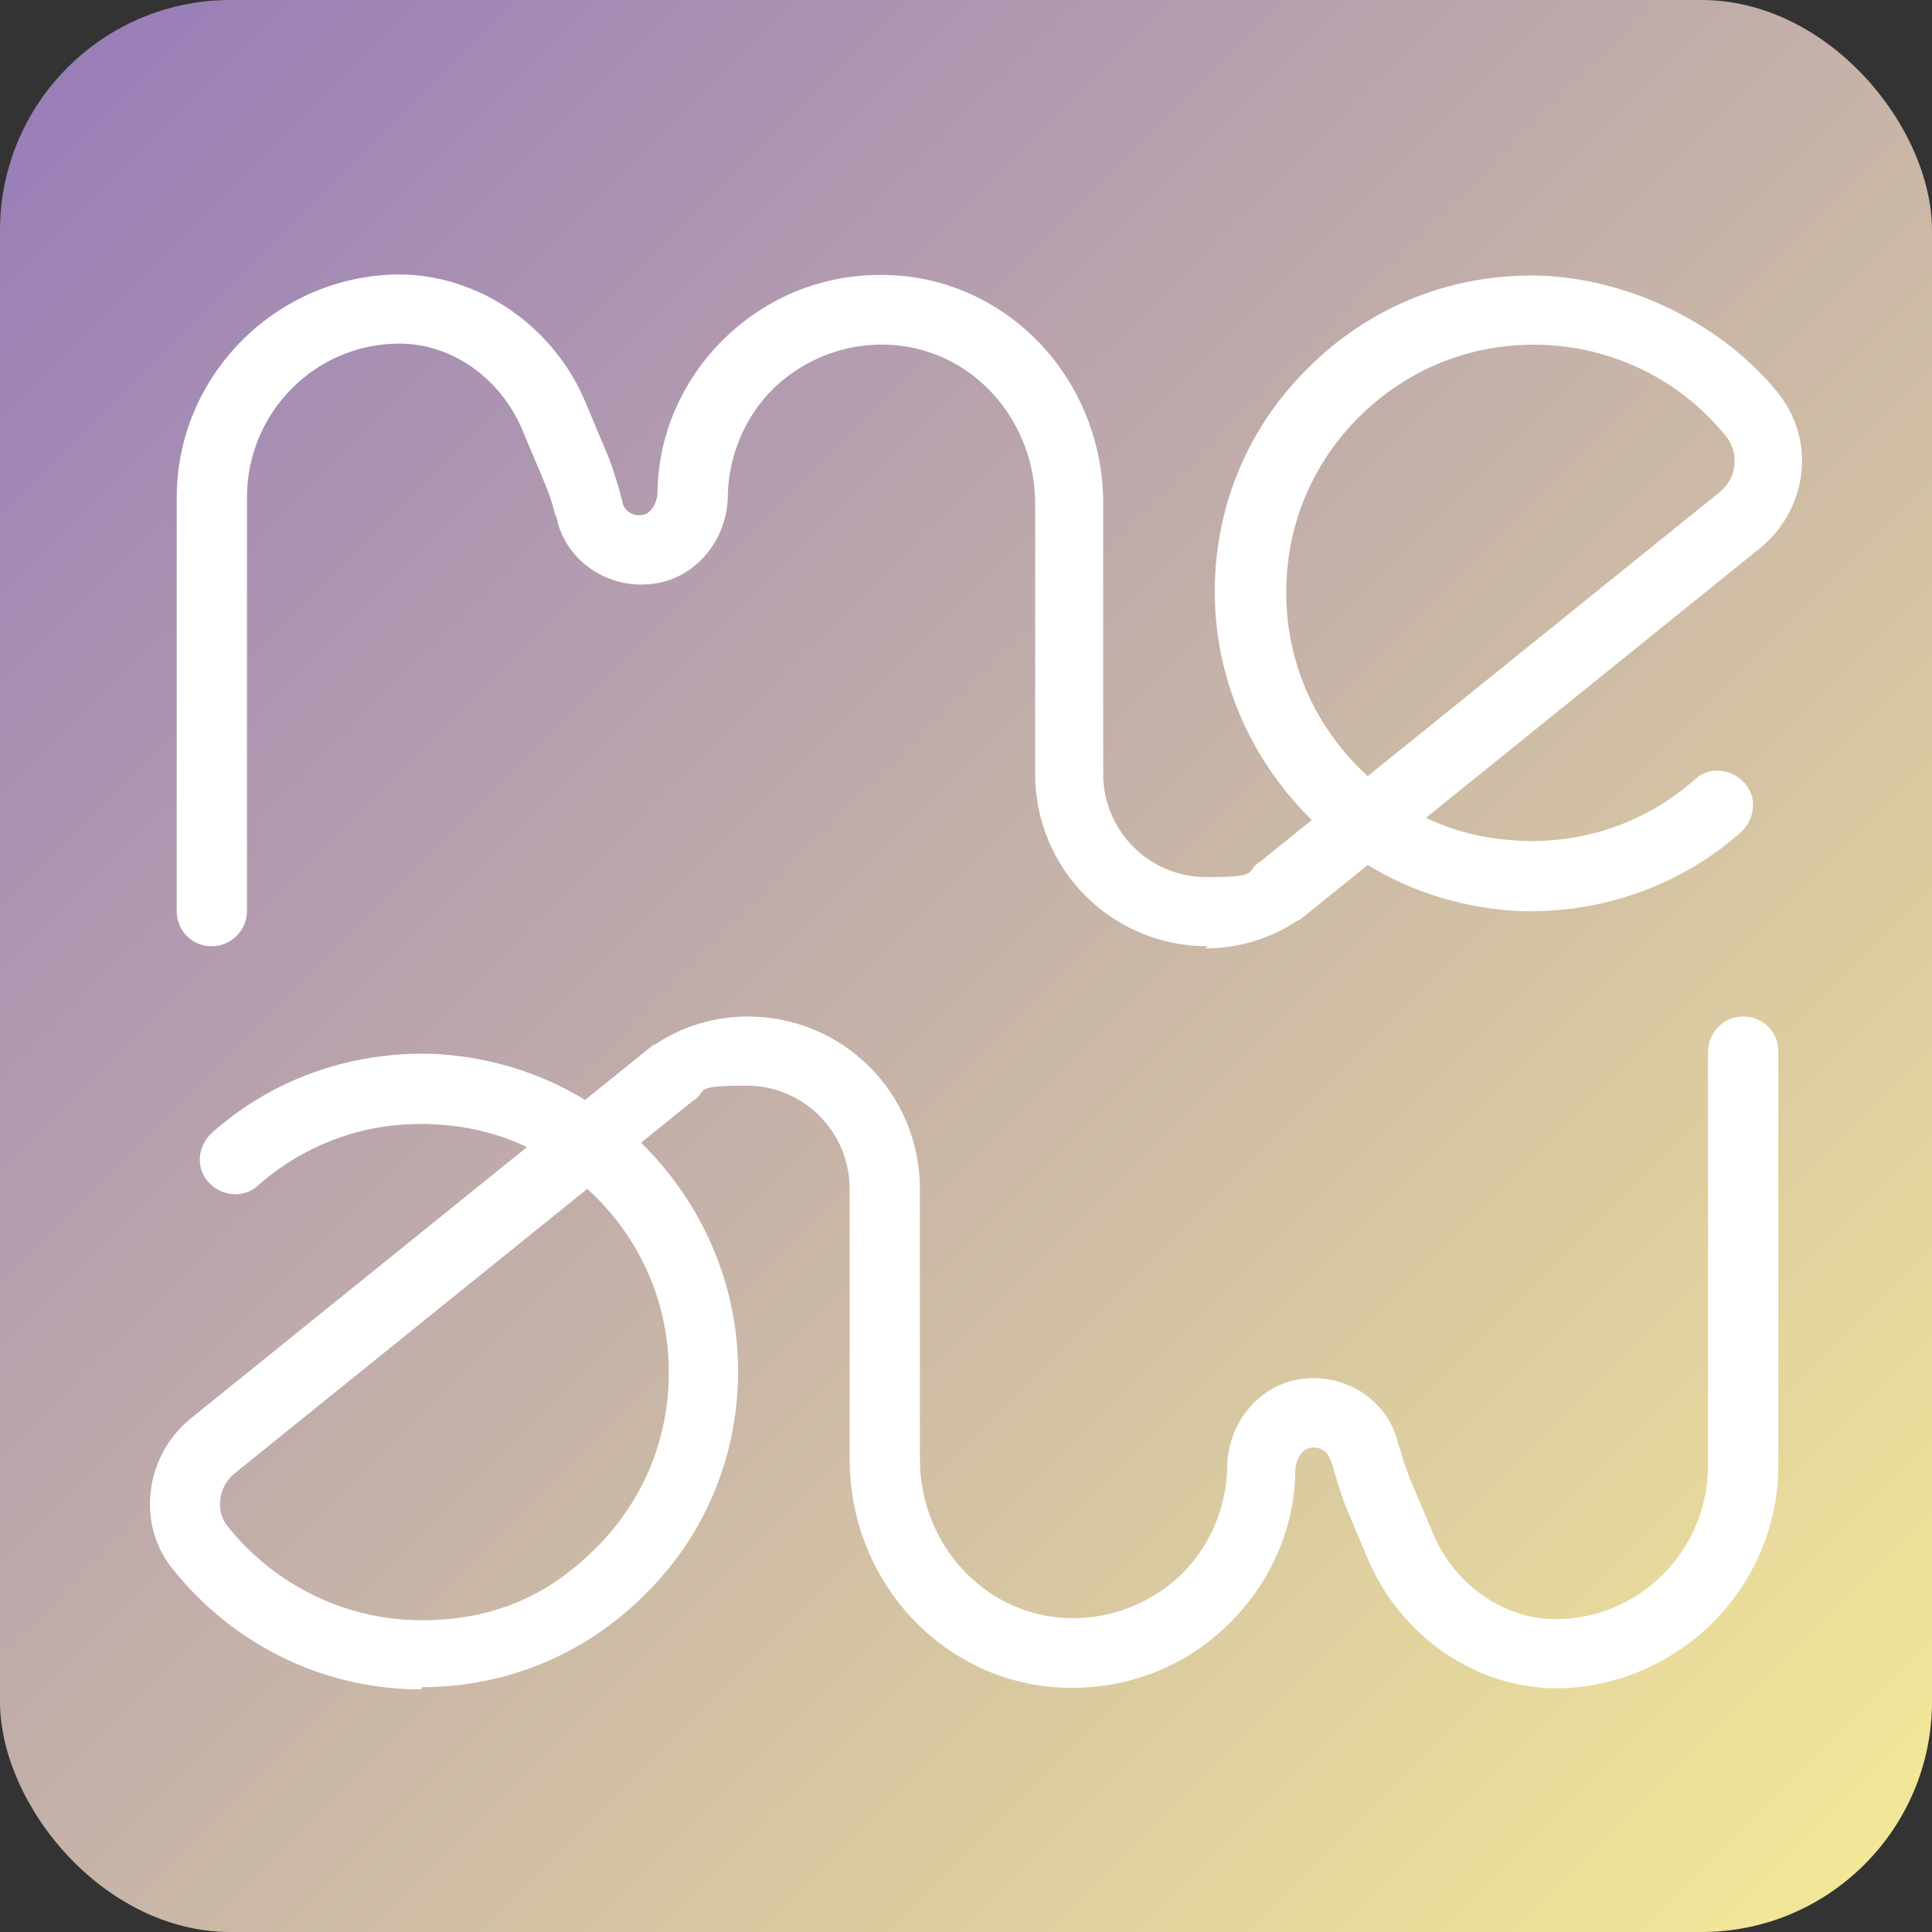 <?xml version="1.0" encoding="UTF-8"?><svg id="b" xmlns="http://www.w3.org/2000/svg" xmlns:xlink="http://www.w3.org/1999/xlink" viewBox="0 0 176 176"><rect x="0" y="0" width="176" height="176" fill="#333333" stroke="none"/><defs><style>.e{fill:#fff;}.e,.f{stroke-width:0px;}.f{fill:url(#d);}</style><linearGradient id="d" x1="6.2" y1="6.2" x2="169.8" y2="169.8" gradientUnits="userSpaceOnUse"><stop offset="0" stop-color="#997eb8"/><stop offset="1" stop-color="#f2e798"/></linearGradient></defs><g id="c"><rect class="f" width="176" height="176" rx="21" ry="21"/><path class="e" d="m110,86.2c-8.7,0-15.7-7-15.7-15.7v-24.6c0-7.3-5.2-13.5-12.2-14.4-4-.5-7.9.7-11,3.3-3,2.6-4.7,6.4-4.8,10.3,0,3.9-2.7,7.3-6.3,8-4.1.8-8.1-1.6-9.2-5.5,0-.3-.2-.6-.3-1-.2-.8-.5-1.7-.8-2.4l-2.1-5c-2-4.8-6.5-7.9-11.2-7.9s0,0,0,0c-7.7,0-13.9,6.3-13.9,14v37.7c0,1.7-1.4,3.2-3.2,3.2s-3.2-1.4-3.2-3.2v-37.7c0-11.1,9.1-20.2,20.2-20.3,0,0,0,0,0,0,7.3,0,14.2,4.7,17.1,11.8l2.1,5c.4,1.1.7,2.1,1,3.1,0,.3.2.6.2.9.2.7.9,1.3,1.9,1.1.8-.2,1.2-1.1,1.3-1.9,0-5.7,2.6-11.2,7-15,4.4-3.8,10-5.5,15.9-4.8,10.1,1.3,17.7,10.1,17.7,20.7v24.6c0,5.2,4.2,9.4,9.4,9.4s3.4-.5,4.9-1.4l4.7-3.8c-5.1-5-8.4-11.8-8.8-19.3-.4-8,2.4-15.6,7.9-21.3,5.5-5.8,12.9-9,20.9-9s16.9,3.9,22.4,10.6c1.7,2.1,2.5,4.7,2.2,7.4-.3,2.6-1.6,5-3.6,6.7l-30.6,24.7c2.7,1.3,5.7,2,8.9,2.1,5.8.2,11.3-1.8,15.6-5.6,1.3-1.2,3.3-1,4.5.3,1.2,1.3,1,3.3-.3,4.5-5.5,4.9-12.7,7.4-20,7.2-5.1-.2-9.9-1.7-14-4.2l-6.2,5h-.1c-2.5,1.7-5.5,2.6-8.5,2.6Zm29.7-54.8c-6.2,0-12,2.5-16.3,7-4.3,4.5-6.5,10.4-6.2,16.7.3,6.2,3.1,11.7,7.4,15.6l32.1-25.9c.7-.6,1.2-1.4,1.3-2.4.1-1-.2-2-.8-2.7-4.3-5.3-10.7-8.3-17.5-8.3Z"/><path class="e" d="m38.4,153.9c-8.9,0-17.1-4-22.7-11-3.3-4.1-2.5-10.3,1.7-13.7l30.6-24.7c-2.7-1.3-5.7-2-8.9-2.1-5.8-.2-11.3,1.8-15.6,5.6-1.3,1.2-3.3,1-4.5-.3-1.2-1.3-1-3.3.3-4.5,5.5-4.9,12.6-7.4,20-7.2,5.1.2,9.9,1.7,14,4.2l6.2-5h.1c2.5-1.7,5.5-2.6,8.5-2.6,8.7,0,15.7,7,15.7,15.7v24.6c0,7.3,5.2,13.5,12.2,14.4,4,.5,7.9-.7,11-3.3,3-2.6,4.7-6.4,4.8-10.3,0-3.9,2.7-7.3,6.3-8,4.1-.8,8.1,1.6,9.2,5.5,0,.3.2.6.3,1,.2.8.5,1.6.8,2.4l2.1,5c2,4.8,6.5,7.9,11.2,7.9s0,0,0,0c7.7,0,13.9-6.3,13.9-14v-37.7c0-1.7,1.4-3.2,3.2-3.2s3.2,1.4,3.2,3.2v37.7c0,11.1-9.1,20.2-20.2,20.3-7.3,0-14.2-4.7-17.2-11.8l-2.1-5c-.4-1.1-.7-2.1-1-3.1,0-.3-.2-.6-.3-.9-.2-.7-.9-1.3-1.9-1.1-.8.2-1.2,1.1-1.3,1.9,0,5.7-2.6,11.2-7,15-4.3,3.8-10.1,5.5-15.9,4.8-10.1-1.3-17.7-10.1-17.7-20.7v-24.6c0-5.2-4.2-9.4-9.4-9.4s-3.4.5-4.9,1.4l-4.7,3.8c5.1,5,8.4,11.8,8.8,19.3.4,8-2.4,15.6-7.9,21.3-5.5,5.8-12.9,9-20.9,9Zm15.1-45.6l-32.1,25.9c-1.5,1.2-1.8,3.4-.7,4.8,4.3,5.4,10.8,8.6,17.7,8.6s12-2.5,16.3-7c4.3-4.5,6.5-10.4,6.2-16.7-.3-6.2-3.1-11.7-7.4-15.6Z"/></g></svg>